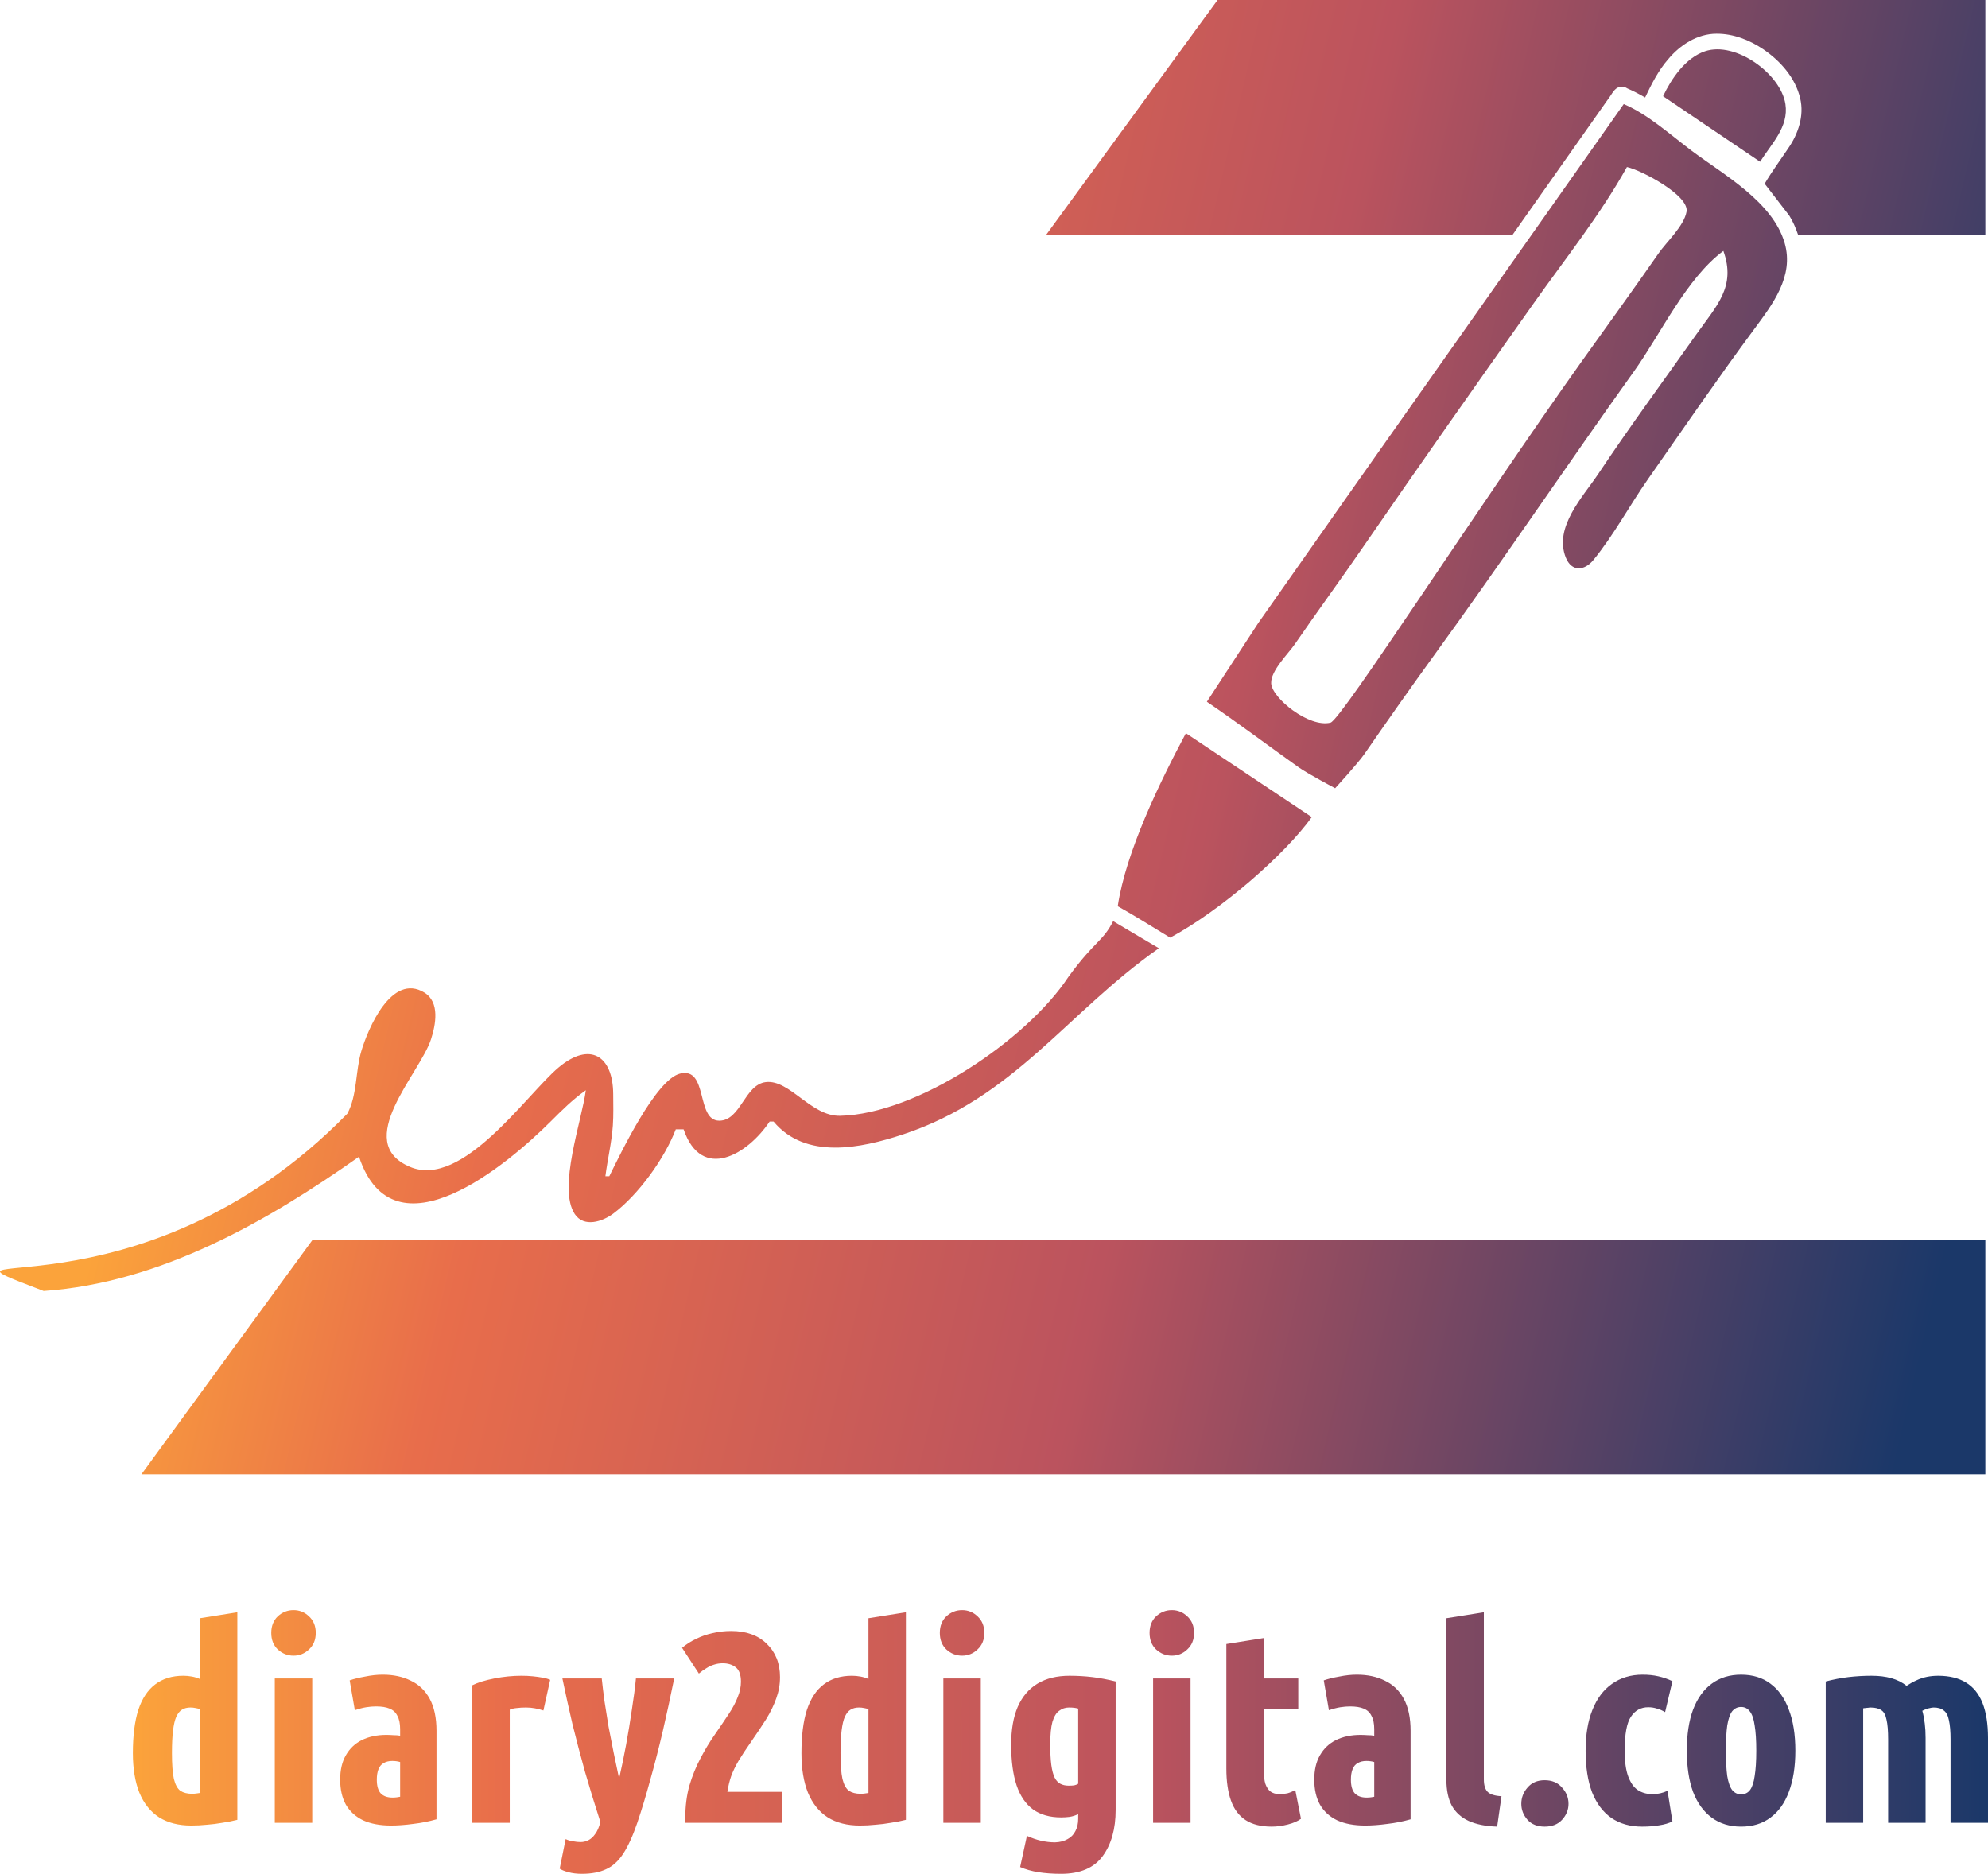 <?xml version="1.0" encoding="UTF-8" standalone="no"?>
<!-- Created with Inkscape (http://www.inkscape.org/) -->

<svg
   version="1.1"
   id="svg1725"
   width="1437.957"
   height="1355.567"
   viewBox="0 0 1437.957 1355.567"
   xmlns:xlink="http://www.w3.org/1999/xlink"
   xmlns="http://www.w3.org/2000/svg"
   xmlns:svg="http://www.w3.org/2000/svg">
  <defs
     id="defs1729">
    <linearGradient
       xlink:href="#linearGradient2"
       id="linearGradient160"
       x1="2449.141"
       y1="896.128"
       x2="2898.883"
       y2="1001.696"
       gradientUnits="userSpaceOnUse"
       gradientTransform="matrix(2.829,0,0,2.829,-6518.794,-1555.179)" />
    <linearGradient
       id="linearGradient2">
      <stop
         style="stop-color:#fba33b;stop-opacity:1;"
         offset="0"
         id="stop5574" />
      <stop
         style="stop-color:#e86d4b;stop-opacity:1;"
         offset="0.201"
         id="stop5575" />
      <stop
         style="stop-color:#bb535e;stop-opacity:1;"
         offset="0.547"
         id="stop5576" />
      <stop
         style="stop-color:#1b3869;stop-opacity:1;"
         offset="1"
         id="stop5577" />
    </linearGradient>
    <linearGradient
       xlink:href="#linearGradient2"
       id="linearGradient5573"
       x1="83.586"
       y1="1314.167"
       x2="1295.996"
       y2="1314.167"
       gradientUnits="userSpaceOnUse"
       gradientTransform="translate(129.15,305.539)" />
    <linearGradient
       xlink:href="#linearGradient2"
       id="linearGradient173"
       x1="1928.537"
       y1="577.497"
       x2="3241.238"
       y2="577.497"
       gradientUnits="userSpaceOnUse"
       gradientTransform="matrix(1.022,0,0,1.022,-1588.408,990.13)" />
  </defs>
  <g
     id="layer8"
     style="display:inline"
     transform="translate(-286.839,-320.266)">
    <path
       style="font-weight:800;font-stretch:condensed;font-size:192px;font-family:'Ubuntu Sans';-inkscape-font-specification:'Ubuntu Sans Ultra-Bold Condensed';white-space:pre;fill:url(#linearGradient173);stroke-width:10.928;stroke-linecap:round"
       d="m 425.146,1640.898 q -13.738,0 -23.159,-5.888 -9.421,-6.084 -14.327,-17.86 -4.71,-11.776 -4.71,-28.654 0,-18.841 3.925,-31.206 4.122,-12.365 12.168,-18.449 8.243,-6.28 20.411,-6.28 3.14,0 6.28,0.589 3.14,0.589 5.692,1.766 v -43.963 l 27.084,-4.318 v 150.141 q -5.495,1.374 -10.991,2.159 -5.495,0.981 -10.991,1.374 -5.495,0.589 -11.383,0.589 z m 0.589,-22.963 q 1.57,0 2.944,-0.196 1.374,-0.196 2.748,-0.393 v -60.449 q -1.374,-0.785 -3.14,-0.981 -1.766,-0.393 -3.729,-0.393 -3.533,0 -6.084,1.57 -2.355,1.374 -4.122,5.103 -1.57,3.533 -2.355,10.009 -0.785,6.28 -0.785,16.29 0,12.168 1.374,18.645 1.57,6.28 4.71,8.636 3.336,2.159 8.439,2.159 z m 59.86,21 V 1534.523 h 27.084 v 104.412 z m 13.542,-120.898 q -6.477,0 -11.383,-4.514 -4.71,-4.514 -4.71,-11.972 0,-7.458 4.71,-11.972 4.907,-4.514 11.383,-4.514 6.477,0 11.187,4.514 4.907,4.514 4.907,11.972 0,7.458 -4.907,11.972 -4.71,4.514 -11.187,4.514 z m 70.458,122.861 q -11.776,0 -20.019,-3.729 -8.243,-3.925 -12.561,-11.383 -4.122,-7.458 -4.122,-18.056 0,-10.598 4.122,-17.664 4.122,-7.262 11.58,-10.991 7.654,-3.729 17.664,-3.729 2.355,0 5.103,0.196 2.748,0 4.907,0.393 v -4.71 q 0,-6.084 -1.963,-9.617 -1.766,-3.729 -5.692,-5.299 -3.729,-1.57 -9.813,-1.57 -3.336,0 -7.065,0.589 -3.729,0.589 -8.243,2.159 l -3.729,-21.589 q 4.514,-1.57 11.187,-2.748 6.673,-1.374 12.757,-1.374 11.58,0 20.215,4.318 8.832,4.122 13.738,13.15 4.907,9.028 4.907,23.159 v 63.982 q -8.243,2.355 -16.879,3.337 -8.636,1.178 -16.094,1.178 z m 1.178,-20.215 q 1.766,0 3.14,-0.196 1.57,-0.196 2.355,-0.393 v -25.122 q -1.178,-0.393 -2.748,-0.589 -1.374,-0.196 -2.944,-0.196 -3.729,0 -6.28,1.57 -2.551,1.374 -3.729,4.514 -1.178,2.944 -1.178,7.458 0,6.673 2.748,9.813 2.944,3.14 8.636,3.14 z m 57.701,18.253 v -99.505 q 5.888,-2.944 15.897,-4.907 10.009,-1.963 19.626,-1.963 4.318,0 8.243,0.393 3.925,0.393 7.065,0.981 3.336,0.589 5.495,1.57 l -4.907,22.178 q -2.944,-0.981 -6.084,-1.57 -3.14,-0.589 -6.477,-0.589 -3.729,0 -6.673,0.393 -2.748,0.196 -5.103,1.178 v 81.842 z m 79.29,36.897 q -5.495,0 -9.813,-1.178 -4.318,-1.177 -6.28,-2.551 l 4.318,-21.393 q 2.355,1.178 5.299,1.57 2.944,0.589 5.495,0.589 2.944,0 5.692,-1.374 2.748,-1.374 4.907,-4.514 2.355,-3.14 3.729,-8.636 -6.084,-18.841 -11.187,-36.505 -4.907,-17.664 -9.028,-34.346 -3.925,-16.879 -7.262,-32.972 h 28.458 q 0.785,7.458 1.963,16.29 1.374,8.832 2.944,18.449 1.766,9.421 3.729,19.038 1.963,9.617 3.925,18.645 2.748,-11.972 5.103,-24.729 2.355,-12.953 4.122,-25.122 1.963,-12.365 2.944,-22.57 h 27.673 q -3.925,19.43 -8.243,38.075 -4.318,18.449 -9.028,35.131 -4.514,16.682 -9.421,31.206 -4.907,14.327 -10.206,22.374 -5.299,8.047 -12.365,11.187 -7.065,3.337 -17.467,3.337 z m 74.776,-36.897 q 0,-0.981 0,-1.963 0,-0.981 0,-1.766 0,-12.561 2.944,-23.159 3.14,-10.598 8.047,-19.823 4.907,-9.421 10.598,-17.467 5.692,-8.243 9.813,-14.524 4.318,-6.477 6.477,-12.168 2.355,-5.692 2.355,-11.187 0,-7.458 -3.729,-10.402 -3.729,-2.944 -9.421,-2.944 -3.336,0 -6.28,0.981 -2.748,0.785 -5.495,2.551 -2.748,1.57 -5.495,3.925 l -12.168,-18.645 q 4.71,-3.925 10.206,-6.477 5.495,-2.748 11.776,-4.122 6.477,-1.57 13.542,-1.57 16.29,0 25.71,9.224 9.617,9.224 9.617,24.14 0,8.047 -2.748,15.505 -2.551,7.262 -7.262,14.916 -4.71,7.458 -10.991,16.486 -5.495,7.851 -9.028,13.738 -3.336,5.692 -5.299,10.991 -1.766,5.103 -2.748,11.383 h 39.449 v 22.374 z m 126.197,1.963 q -13.738,0 -23.159,-5.888 -9.421,-6.084 -14.327,-17.86 -4.71,-11.776 -4.71,-28.654 0,-18.841 3.925,-31.206 4.122,-12.365 12.168,-18.449 8.243,-6.28 20.411,-6.28 3.14,0 6.28,0.589 3.14,0.589 5.692,1.766 v -43.963 l 27.084,-4.318 v 150.141 q -5.495,1.374 -10.991,2.159 -5.495,0.981 -10.991,1.374 -5.495,0.589 -11.383,0.589 z m 0.589,-22.963 q 1.57,0 2.944,-0.196 1.374,-0.196 2.748,-0.393 v -60.449 q -1.374,-0.785 -3.14,-0.981 -1.766,-0.393 -3.729,-0.393 -3.533,0 -6.084,1.57 -2.355,1.374 -4.122,5.103 -1.57,3.533 -2.355,10.009 -0.785,6.28 -0.785,16.29 0,12.168 1.374,18.645 1.57,6.28 4.71,8.636 3.336,2.159 8.439,2.159 z m 59.86,21 V 1534.523 h 27.084 v 104.412 z m 13.542,-120.898 q -6.477,0 -11.383,-4.514 -4.71,-4.514 -4.71,-11.972 0,-7.458 4.71,-11.972 4.907,-4.514 11.383,-4.514 6.477,0 11.187,4.514 4.907,4.514 4.907,11.972 0,7.458 -4.907,11.972 -4.71,4.514 -11.187,4.514 z m 71.636,157.795 q -9.028,0 -16.486,-1.178 -7.262,-1.177 -13.15,-3.729 l 4.907,-22.57 q 5.103,2.355 10.206,3.533 5.103,1.178 10.206,1.178 5.299,-0.196 9.028,-2.355 3.729,-1.963 5.692,-5.888 1.963,-3.729 1.963,-8.832 v -3.337 q -2.748,1.374 -6.084,1.963 -3.14,0.393 -6.28,0.393 -12.168,0 -20.215,-5.692 -8.047,-5.888 -11.972,-17.467 -3.925,-11.776 -3.925,-29.439 0,-16.29 4.71,-27.28 4.907,-11.187 14.327,-16.879 9.421,-5.692 23.159,-5.692 8.636,0 16.682,0.981 8.047,0.981 16.682,3.14 v 92.832 q 0,20.804 -9.421,33.561 -9.421,12.757 -30.028,12.757 z m 5.495,-63.785 q 2.355,0 3.925,-0.196 1.766,-0.393 2.944,-1.178 v -54.365 q -1.374,-0.393 -2.944,-0.589 -1.57,-0.196 -3.729,-0.196 -3.925,0 -7.066,2.355 -3.14,2.159 -4.907,8.047 -1.57,5.692 -1.57,16.486 0,8.832 0.785,14.72 0.785,5.692 2.355,9.028 1.57,3.14 4.122,4.514 2.551,1.374 6.084,1.374 z m 61.038,26.888 V 1534.523 h 27.084 v 104.412 z m 13.542,-120.898 q -6.477,0 -11.383,-4.514 -4.71,-4.514 -4.71,-11.972 0,-7.458 4.71,-11.972 4.907,-4.514 11.383,-4.514 6.477,0 11.187,4.514 4.907,4.514 4.907,11.972 0,7.458 -4.907,11.972 -4.71,4.514 -11.187,4.514 z m 72.225,123.646 q -11.58,0 -18.841,-4.71 -7.262,-4.71 -10.598,-14.131 -3.337,-9.421 -3.337,-23.159 v -90.085 l 27.084,-4.318 v 29.243 h 24.925 v 22.178 h -24.925 v 44.552 q 0,5.888 1.178,9.617 1.374,3.729 3.729,5.495 2.551,1.766 6.084,1.766 3.533,0 6.28,-0.589 2.748,-0.785 5.495,-2.355 l 4.122,20.804 q -3.337,2.551 -9.421,4.122 -6.084,1.57 -11.776,1.57 z m 67.514,-0.785 q -11.776,0 -20.019,-3.729 -8.243,-3.925 -12.561,-11.383 -4.122,-7.458 -4.122,-18.056 0,-10.598 4.122,-17.664 4.122,-7.262 11.579,-10.991 7.654,-3.729 17.664,-3.729 2.355,0 5.103,0.196 2.748,0 4.907,0.393 v -4.71 q 0,-6.084 -1.963,-9.617 -1.766,-3.729 -5.692,-5.299 -3.729,-1.57 -9.813,-1.57 -3.337,0 -7.066,0.589 -3.729,0.589 -8.243,2.159 l -3.729,-21.589 q 4.514,-1.57 11.187,-2.748 6.673,-1.374 12.757,-1.374 11.58,0 20.215,4.318 8.832,4.122 13.738,13.15 4.907,9.028 4.907,23.159 v 63.982 q -8.243,2.355 -16.879,3.337 -8.636,1.178 -16.094,1.178 z m 1.178,-20.215 q 1.766,0 3.14,-0.196 1.57,-0.196 2.355,-0.393 v -25.122 q -1.178,-0.393 -2.748,-0.589 -1.374,-0.196 -2.944,-0.196 -3.729,0 -6.28,1.57 -2.551,1.374 -3.729,4.514 -1.177,2.944 -1.177,7.458 0,6.673 2.748,9.813 2.944,3.14 8.636,3.14 z m 94.402,21 q -12.365,-0.393 -20.608,-4.122 -8.047,-3.729 -12.168,-10.991 -3.925,-7.458 -3.925,-18.645 v -116.973 l 27.084,-4.318 v 120.898 q 0,6.28 2.748,9.028 2.748,2.748 10.009,3.14 z m 34.346,0 q -7.851,0 -12.364,-4.907 -4.514,-5.103 -4.514,-11.579 0,-6.673 4.514,-11.776 4.514,-5.299 12.364,-5.299 8.047,0 12.561,5.299 4.71,5.103 4.71,11.776 0,6.477 -4.71,11.579 -4.514,4.907 -12.561,4.907 z m 70.458,0 q -12.953,0 -22.178,-6.28 -9.028,-6.28 -13.935,-18.449 -4.71,-12.365 -4.71,-30.224 0,-17.271 4.907,-29.439 4.907,-12.365 14.131,-18.841 9.421,-6.673 22.178,-6.673 6.28,0 11.383,1.177 5.299,1.178 10.206,3.533 l -5.299,22.374 q -2.944,-1.766 -5.888,-2.551 -2.944,-0.981 -6.28,-0.981 -8.047,0 -12.561,6.869 -4.514,6.673 -4.514,24.533 0,11.776 2.551,18.645 2.551,6.869 6.869,9.813 4.514,2.944 10.009,2.944 3.925,0 6.477,-0.589 2.551,-0.589 5.103,-1.766 l 3.533,22.178 q -4.122,1.963 -9.421,2.748 -5.299,0.981 -12.561,0.981 z m 71.636,0 q -12.364,0 -21.196,-6.477 -8.832,-6.477 -13.542,-18.645 -4.514,-12.365 -4.514,-29.832 0,-17.467 4.514,-29.636 4.71,-12.365 13.542,-18.841 8.832,-6.477 21.196,-6.477 12.561,0 21.196,6.477 8.832,6.477 13.346,18.841 4.71,12.168 4.71,29.636 0,17.467 -4.71,29.832 -4.514,12.168 -13.346,18.645 -8.636,6.477 -21.196,6.477 z m 0,-23.355 q 4.122,0 6.477,-3.14 2.355,-3.14 3.337,-10.009 1.178,-7.065 1.178,-18.449 0,-11.383 -1.178,-18.253 -0.981,-7.065 -3.533,-10.206 -2.355,-3.14 -6.28,-3.14 -3.925,0 -6.477,3.14 -2.355,3.14 -3.533,10.206 -0.981,6.869 -0.981,18.253 0,11.383 0.981,18.449 1.178,6.869 3.533,10.009 2.551,3.14 6.477,3.14 z m 61.234,20.608 v -102.253 q 8.243,-2.159 16.29,-3.14 8.243,-0.981 16.879,-0.981 8.047,0 14.327,1.766 6.28,1.766 10.991,5.495 3.533,-2.355 7.066,-3.925 3.729,-1.766 7.654,-2.551 3.925,-0.785 8.047,-0.785 12.168,0 20.215,4.907 8.047,4.907 11.972,14.916 3.925,10.009 3.925,25.122 v 61.43 h -27.084 v -60.253 q 0,-8.832 -1.178,-13.935 -0.981,-5.103 -3.729,-7.066 -2.551,-2.159 -7.262,-2.159 -1.374,0 -2.748,0.393 -1.374,0.196 -2.748,0.785 -1.178,0.393 -2.748,1.177 1.178,4.318 1.766,9.224 0.589,4.71 0.589,10.402 v 61.43 h -27.084 v -60.253 q 0,-9.421 -1.178,-14.327 -0.981,-5.103 -3.729,-6.869 -2.748,-1.963 -7.851,-1.963 -0.785,0 -1.766,0.196 -0.785,0 -1.766,0.196 -0.785,0 -1.766,0.196 v 82.823 z"
       id="text172"
       aria-label="diary2digital.com" />
    <path
       id="path155"
       style="display:inline;fill:url(#linearGradient160);stroke-width:10.691;stroke-linecap:round;stroke-dasharray:none"
       d="M 389.095,1386.861 H 1722.877 V 1217.137 H 512.967 Z M 1167.53,320.266 1043.663,489.989 h 337.325 c 23.168,-32.863 46.3,-65.751 69.453,-98.624 2.449,-3.024 4.051,-7.642 8.414,-8.249 1.793,-0.34 3.67,0.166 5.166,1.182 4.415,1.875 8.628,4.122 12.757,6.519 4.668,-9.777 9.567,-19.561 16.735,-27.762 8.607,-10.277 21.07,-18.359 34.84,-18.392 12.168,-0.1 23.916,4.527 33.901,11.243 12.394,8.464 23.226,20.604 26.696,35.536 3.017,12.586 -1.476,25.717 -8.63,36.083 -5.713,8.535 -11.846,16.794 -17.061,25.657 l 17.796,23.066 c 2.679,4.269 4.68,8.943 6.315,13.74 H 1722.877 V 320.266 Z m 322.24,69.61 70.167,47.41 c 8.016,-12.873 20.868,-25.127 18.312,-41.721 -3.387,-21.983 -36.089,-45.627 -58.136,-38.205 -14.113,4.75 -24.24,19.673 -30.342,32.516 m -28.447,5.69 -201.815,286.356 -62.589,89.131 -37.124,56.892 c 22.482,15.285 44.224,31.651 66.374,47.41 6.433,4.57 26.375,15.134 26.375,15.134 0,0 16.522,-18.036 21.083,-24.616 16.724,-24.16 33.614,-48.301 50.869,-72.063 49.032,-67.55 95.582,-136.92 144.149,-204.811 19.269,-26.938 38.045,-67.529 64.74,-87.234 9.268,25.952 -4.686,39.367 -19.768,60.685 -23.635,33.405 -47.92,66.469 -70.626,100.509 -11.117,16.669 -32.395,38.612 -23.59,60.648 4.189,10.487 13.451,9.688 19.909,1.818 14.741,-17.959 26.261,-39.596 39.613,-58.673 25.296,-36.145 50.283,-72.626 76.515,-108.095 13.434,-18.166 29.228,-38.45 22.253,-62.581 -8.617,-29.813 -43.984,-49.34 -67.063,-66.615 -15.308,-11.456 -31.681,-26.443 -49.306,-33.894 z m 2.285,45.532 c 9.738,1.938 45.246,20.398 43.139,32.313 -1.839,10.4 -14.433,21.761 -20.334,30.268 -18.128,26.129 -36.864,51.849 -55.311,77.752 -74.589,104.733 -174.087,259.658 -181.847,261.603 -15.593,3.909 -42.568,-17.897 -42.976,-28.517 -0.349,-9.065 12.268,-21.202 17.134,-28.275 16.199,-23.553 33.105,-46.614 49.306,-70.167 40.666,-59.111 81.97,-117.803 123.421,-176.365 22.825,-32.244 48.226,-64.053 67.466,-98.613 z m -318.983,409.603 c -18.79,35.273 -43.376,85.566 -49.306,125.162 9.797,5.462 22.279,13.126 37.928,22.719 37.45,-20.215 83.113,-60.362 102.406,-87.197 l -91.027,-60.685 m 345.145,-460.825 70.167,47.41 c 8.016,-12.873 20.868,-25.127 18.312,-41.721 -3.387,-21.983 -36.089,-45.627 -58.136,-38.205 -14.113,4.75 -24.24,19.673 -30.342,32.516 m -28.447,5.69 -201.815,286.356 -62.589,89.131 -37.124,56.892 c 22.482,15.285 44.224,31.651 66.374,47.41 6.433,4.57 26.375,15.134 26.375,15.134 0,0 16.522,-18.036 21.083,-24.616 16.724,-24.16 33.614,-48.301 50.869,-72.063 49.032,-67.55 95.582,-136.92 144.149,-204.811 19.269,-26.938 38.045,-67.529 64.74,-87.234 9.268,25.952 -4.686,39.367 -19.768,60.685 -23.635,33.405 -47.92,66.469 -70.626,100.509 -11.117,16.669 -32.395,38.612 -23.59,60.648 4.189,10.487 13.451,9.688 19.909,1.818 14.741,-17.959 26.261,-39.596 39.613,-58.673 25.296,-36.145 50.283,-72.626 76.515,-108.095 13.434,-18.166 29.228,-38.45 22.253,-62.581 -8.617,-29.813 -43.984,-49.34 -67.063,-66.615 -15.308,-11.456 -31.681,-26.443 -49.306,-33.894 z m 2.285,45.532 c 9.738,1.938 45.246,20.398 43.139,32.313 -1.839,10.4 -14.433,21.761 -20.334,30.268 -18.128,26.129 -36.864,51.849 -55.311,77.752 -74.589,104.733 -174.087,259.658 -181.847,261.603 -15.593,3.909 -42.568,-17.897 -42.976,-28.517 -0.349,-9.065 12.268,-21.202 17.134,-28.275 16.199,-23.553 33.105,-46.614 49.306,-70.167 40.666,-59.111 81.97,-117.803 123.421,-176.365 22.825,-32.244 48.226,-64.053 67.466,-98.613 z m -318.983,409.603 c -18.79,35.273 -43.376,85.566 -49.306,125.162 9.797,5.462 22.279,13.126 37.928,22.719 37.45,-20.215 83.113,-60.362 102.406,-87.197 l -91.027,-60.685 m 345.145,-460.825 70.167,47.41 c 8.016,-12.873 20.868,-25.127 18.312,-41.721 -3.387,-21.983 -36.089,-45.627 -58.136,-38.205 -14.113,4.75 -24.24,19.673 -30.342,32.516 m -28.447,5.69 -201.815,286.356 -62.589,89.131 -37.124,56.892 c 22.482,15.285 44.224,31.651 66.374,47.41 6.433,4.57 26.375,15.134 26.375,15.134 0,0 16.522,-18.036 21.083,-24.616 16.724,-24.16 33.614,-48.301 50.869,-72.063 49.032,-67.55 95.582,-136.92 144.149,-204.811 19.269,-26.938 38.045,-67.529 64.74,-87.234 9.268,25.952 -4.686,39.367 -19.768,60.685 -23.635,33.405 -47.92,66.469 -70.626,100.509 -11.117,16.669 -32.395,38.612 -23.59,60.648 4.189,10.487 13.451,9.688 19.909,1.818 14.741,-17.959 26.261,-39.596 39.613,-58.673 25.296,-36.145 50.283,-72.626 76.515,-108.095 13.434,-18.166 29.228,-38.45 22.253,-62.581 -8.617,-29.813 -43.984,-49.34 -67.063,-66.615 -15.308,-11.456 -31.681,-26.443 -49.306,-33.894 z m 2.285,45.532 c 9.738,1.938 45.246,20.398 43.139,32.313 -1.839,10.4 -14.433,21.761 -20.334,30.268 -18.128,26.129 -36.864,51.849 -55.311,77.752 -74.589,104.733 -174.087,259.658 -181.847,261.603 -15.593,3.909 -42.568,-17.897 -42.976,-28.517 -0.349,-9.065 12.268,-21.202 17.134,-28.275 16.199,-23.553 33.105,-46.614 49.306,-70.167 40.666,-59.111 81.97,-117.803 123.421,-176.365 22.825,-32.244 48.226,-64.053 67.466,-98.613 z m -318.983,409.603 c -18.79,35.273 -43.376,85.566 -49.306,125.162 9.797,5.462 22.279,13.126 37.928,22.719 37.45,-20.215 83.113,-60.362 102.406,-87.197 l -91.027,-60.685 m -52.62,135.954 c -7.69,15.055 -12.861,13.673 -32.341,40.282 -29.781,45.316 -109.183,99.317 -165.229,100.533 -21.023,0.453 -36.471,-26.477 -53.703,-24.384 -15.363,1.867 -18.143,27.919 -33.651,27.919 -17.077,0 -7.765,-39.15 -28.383,-34.058 -17.617,4.356 -43.257,58.385 -51.157,74.254 h -2.829 c 1.559,-12.248 4.554,-24.44 5.403,-36.773 0.518,-7.496 0.291,-15.105 0.252,-22.63 -0.144,-27.721 -16.735,-38.442 -39.599,-19.207 -23.227,19.575 -69.561,87.945 -107.449,71.793 -42.026,-17.906 7.137,-67.324 15.238,-92.188 3.411,-10.466 6.611,-26.873 -4.755,-33.86 -23.753,-14.568 -40.852,26.307 -45.627,42.346 -4.302,14.427 -2.888,31.936 -10.124,45.26 -152.135,155.671 -323.023,88.574 -219.655,128.252 84.91,-5.856 162.594,-51 228.107,-97.136 25.128,75.697 108.34,4.752 138.607,-25.459 8.152,-8.147 16.045,-16.011 25.459,-22.63 -2.707,21.413 -20.562,70.803 -7.98,89.614 6.608,9.901 20.002,5.431 27.738,-0.311 18.206,-13.55 37.201,-39.942 45.302,-61.016 h 5.657 c 13.086,38.131 46.484,18.076 62.232,-5.657 h 2.829 c 23.204,27.806 63.165,19.349 93.348,9.42 80.842,-26.647 118.719,-88.019 185.356,-134.778 m -33.045,-19.586 c -7.69,15.055 -12.861,13.673 -32.341,40.282 -29.781,45.316 -109.183,99.317 -165.229,100.533 -21.023,0.453 -36.471,-26.477 -53.703,-24.384 -15.363,1.867 -18.143,27.919 -33.651,27.919 -17.077,0 -7.765,-39.15 -28.383,-34.058 -17.617,4.356 -43.257,58.385 -51.157,74.254 h -2.829 c 1.559,-12.248 4.554,-24.44 5.403,-36.773 0.518,-7.496 0.291,-15.105 0.252,-22.63 -0.144,-27.721 -16.735,-38.442 -39.599,-19.207 -23.227,19.575 -69.561,87.945 -107.449,71.793 -42.026,-17.906 7.137,-67.324 15.238,-92.188 3.411,-10.466 6.611,-26.873 -4.755,-33.86 -23.753,-14.568 -40.852,26.307 -45.627,42.346 -4.302,14.427 -2.888,31.936 -10.124,45.26 -152.135,155.671 -323.023,88.574 -219.655,128.252 84.91,-5.856 162.594,-51 228.107,-97.136 25.128,75.697 108.34,4.752 138.607,-25.459 8.152,-8.147 16.045,-16.011 25.459,-22.63 -2.707,21.413 -20.562,70.803 -7.98,89.614 6.608,9.901 20.002,5.431 27.738,-0.311 18.206,-13.55 37.201,-39.942 45.302,-61.016 h 5.657 c 13.086,38.131 46.484,18.076 62.232,-5.657 h 2.829 c 23.204,27.806 63.165,19.349 93.348,9.42 80.842,-26.647 118.719,-88.019 185.356,-134.778 m -33.045,-19.586 c -7.69,15.055 -12.861,13.673 -32.341,40.282 -29.781,45.316 -109.183,99.317 -165.229,100.533 -21.023,0.453 -36.471,-26.477 -53.703,-24.384 -15.363,1.867 -18.143,27.919 -33.651,27.919 -17.077,0 -7.765,-39.15 -28.383,-34.058 -17.617,4.356 -43.257,58.385 -51.157,74.254 h -2.829 c 1.559,-12.248 4.554,-24.44 5.403,-36.773 0.518,-7.496 0.291,-15.105 0.252,-22.63 -0.144,-27.721 -16.735,-38.442 -39.599,-19.207 -23.227,19.575 -69.561,87.945 -107.449,71.793 -42.026,-17.906 7.137,-67.324 15.238,-92.188 3.411,-10.466 6.611,-26.873 -4.755,-33.86 -23.753,-14.568 -40.852,26.307 -45.627,42.346 -4.302,14.427 -2.888,31.936 -10.124,45.26 -152.135,155.671 -323.023,88.574 -219.655,128.252 84.91,-5.856 162.594,-51 228.107,-97.136 25.128,75.697 108.34,4.752 138.607,-25.459 8.152,-8.147 16.045,-16.011 25.459,-22.63 -2.707,21.413 -20.562,70.803 -7.98,89.614 6.608,9.901 20.002,5.431 27.738,-0.311 18.206,-13.55 37.201,-39.942 45.302,-61.016 h 5.657 c 13.086,38.131 46.484,18.076 62.232,-5.657 h 2.829 c 23.204,27.806 63.165,19.349 93.348,9.42 80.842,-26.647 118.719,-88.019 185.356,-134.778 m -33.045,-19.586 c -7.69,15.055 -12.861,13.673 -32.341,40.282 -29.781,45.316 -109.183,99.317 -165.229,100.533 -21.023,0.453 -36.471,-26.477 -53.703,-24.384 -15.363,1.867 -18.143,27.919 -33.651,27.919 -17.077,0 -7.765,-39.15 -28.383,-34.058 -17.617,4.356 -43.257,58.385 -51.157,74.254 h -2.829 c 1.559,-12.248 4.554,-24.44 5.403,-36.773 0.518,-7.496 0.291,-15.105 0.252,-22.63 -0.144,-27.721 -16.735,-38.442 -39.599,-19.207 -23.227,19.575 -69.561,87.945 -107.449,71.793 -42.026,-17.906 7.137,-67.324 15.238,-92.188 3.411,-10.466 6.611,-26.873 -4.755,-33.86 -23.753,-14.568 -40.852,26.307 -45.627,42.346 -4.302,14.427 -2.888,31.936 -10.124,45.26 -152.135,155.671 -323.023,88.574 -219.655,128.252 84.91,-5.856 162.594,-51 228.107,-97.136 25.128,75.697 108.34,4.752 138.607,-25.459 8.152,-8.147 16.045,-16.011 25.459,-22.63 -2.707,21.413 -20.562,70.803 -7.98,89.614 6.608,9.901 20.002,5.431 27.738,-0.311 18.206,-13.55 37.201,-39.942 45.302,-61.016 h 5.657 c 13.086,38.131 46.484,18.076 62.232,-5.657 h 2.829 c 23.204,27.806 63.165,19.349 93.348,9.42 80.842,-26.647 118.719,-88.019 185.356,-134.778 m 364.719,-616.365 70.167,47.41 c 8.016,-12.873 20.868,-25.127 18.312,-41.721 -3.387,-21.983 -36.089,-45.627 -58.136,-38.205 -14.113,4.75 -24.24,19.673 -30.342,32.516 m -28.447,5.69 -201.815,286.356 -62.589,89.131 -37.124,56.892 c 22.482,15.285 44.224,31.651 66.374,47.41 6.433,4.57 26.375,15.134 26.375,15.134 0,0 16.522,-18.036 21.083,-24.616 16.724,-24.16 33.614,-48.301 50.869,-72.063 49.032,-67.55 95.582,-136.92 144.149,-204.811 19.269,-26.938 38.045,-67.529 64.74,-87.234 9.268,25.952 -4.686,39.367 -19.768,60.685 -23.635,33.405 -47.92,66.469 -70.626,100.509 -11.117,16.669 -32.395,38.612 -23.59,60.648 4.189,10.487 13.451,9.688 19.909,1.818 14.741,-17.959 26.261,-39.596 39.613,-58.673 25.296,-36.145 50.283,-72.626 76.515,-108.095 13.434,-18.166 29.228,-38.45 22.253,-62.581 -8.617,-29.813 -43.984,-49.34 -67.063,-66.615 -15.308,-11.456 -31.681,-26.443 -49.306,-33.894 z m 2.285,45.532 c 9.738,1.938 45.246,20.398 43.139,32.313 -1.839,10.4 -14.433,21.761 -20.334,30.268 -18.128,26.129 -36.864,51.849 -55.311,77.752 -74.589,104.733 -174.087,259.658 -181.847,261.603 -15.593,3.909 -42.568,-17.897 -42.976,-28.517 -0.349,-9.065 12.268,-21.202 17.134,-28.275 16.199,-23.553 33.105,-46.614 49.306,-70.167 40.666,-59.111 81.97,-117.803 123.421,-176.365 22.825,-32.244 48.226,-64.053 67.466,-98.613 z m -318.983,409.603 c -18.79,35.273 -43.376,85.566 -49.306,125.162 9.797,5.462 22.279,13.126 37.928,22.719 37.45,-20.215 83.113,-60.362 102.406,-87.197 l -91.027,-60.685" />
  </g>
  <g
     id="layer10"
     style="display:none"
     transform="translate(-286.839,-320.266)">
    <path
       style="display:inline;fill:#000000;fill-opacity:1;stroke-width:1.693"
       d="m 513.797,1717.902 c -1.173,-0.276 -3.333,-0.756 -4.799,-1.066 -1.54,-0.325 -9.293,-6.992 -18.35,-15.777 l -15.684,-15.213 -13.11,0.224 -13.11,0.224 -10.11,-9.963 c -5.561,-5.48 -10.7,-9.963 -11.421,-9.963 h -1.311 l -0.31,8.604 -0.31,8.604 -4.266,1.413 c -2.346,0.777 -10.763,1.661 -18.704,1.965 l -14.439,0.552 -6.279,-1.785 -6.279,-1.785 -13.491,-12.956 c -7.42,-7.126 -14.04,-12.956 -14.711,-12.956 h -1.22 l -0.298,13.821 -0.298,13.821 -11.675,0.298 -11.675,0.298 -11.55,-11.251 -11.55,-11.251 -1.02,1.565 c -0.561,0.861 -1.027,5.415 -1.036,10.121 l -0.017,8.556 -3.999,1.174 c -2.2,0.646 -10.958,1.421 -19.463,1.723 l -15.463,0.549 -6.399,-2.316 -6.399,-2.316 -22.187,-21.931 -22.187,-21.931 -2.68,-5.173 c -13.685,-26.415 -3.635,-69.446 17.641,-75.535 l 5.781,-1.655 6.75,0.676 c 8.164,0.818 7.046,3.438 7.752,-18.157 l 0.597,-18.254 6.399,-1.239 c 3.519,-0.681 8.699,-1.549 11.511,-1.929 l 5.112,-0.691 10.945,10.535 c 12.146,11.69 12.817,12.085 11.833,6.952 -1.918,-9.997 7.053,-18.655 17.394,-16.788 l 3.992,0.721 19.729,19.166 19.729,19.166 8.678,-0.062 c 17.251,-0.122 20.952,1.841 41.431,21.985 19.287,18.972 17.61,18.913 17.61,0.621 v -15.101 l 2.4,-1.536 c 6.664,-4.265 29.349,-6.984 40.758,-4.885 l 6.365,1.171 4.339,4.166 c 5.39,5.174 5.858,5.174 5.858,0 v -4.172 h 12.394 12.394 l 8.855,8.454 c 9.98,9.527 10.612,9.593 11.618,1.208 0.397,-3.306 0.965,-6.833 1.263,-7.837 l 0.542,-1.825 h 11.94 11.94 l 14.367,14.082 c 16.246,15.923 15.809,15.718 20.211,9.461 4.197,-5.966 5.003,-4.297 -8.793,-18.192 -20.713,-20.861 -22.221,-24.84 -11.418,-30.125 12.434,-6.083 27.033,-7.026 37.911,-2.449 l 5.384,2.265 16.465,16.13 c 18.74,18.358 16.641,17.198 22.796,12.603 2.598,-1.94 7.201,-4.108 10.229,-4.819 l 5.505,-1.292 6.31,0.698 c 7.64,0.846 6.605,3.419 7.312,-18.181 l 0.597,-18.254 6.399,-1.239 c 3.519,-0.681 8.699,-1.549 11.511,-1.929 l 5.112,-0.691 10.945,10.535 c 12.146,11.69 12.817,12.085 11.833,6.952 -1.917,-9.997 7.051,-18.653 17.394,-16.789 l 3.992,0.719 21.48,20.894 21.48,20.894 6.848,-1.68 c 7.959,-1.952 15.501,-2.115 27.164,-0.587 12.879,1.688 13.955,2.27 25.94,14.033 13.605,13.353 12.663,13.409 13.028,-0.784 l 0.302,-11.735 6.932,-0.286 c 3.813,-0.157 7.561,-0.505 8.329,-0.774 l 1.397,-0.488 -9.06,-9.812 -9.06,-9.812 -0.708,-3.688 c -1.938,-10.106 6.992,-18.784 17.374,-16.883 l 3.992,0.731 12.85,12.422 c 13.83,13.37 14.345,13.725 14.345,9.876 0,-3.659 9.28,-6.61 21.34,-6.787 l 3.744,-0.055 18.385,18.004 c 10.112,9.902 18.385,18.763 18.385,19.691 0,1.815 2.505,4.36 3.416,3.469 0.304,-0.298 0.161,-2.523 -0.318,-4.946 -0.479,-2.422 -0.892,-5.707 -0.918,-7.299 l -0.046,-2.894 2.699,-1.004 c 9.475,-3.523 28.013,-2.784 36.433,1.454 l 5.126,2.58 15.983,15.722 c 8.791,8.647 16.349,15.722 16.796,15.722 0.447,0 0.821,-16.076 0.83,-35.726 0.019,-41.606 -1.232,-37.615 12.488,-39.858 l 10.905,-1.783 2.959,2.104 c 1.627,1.157 10.157,9.182 18.955,17.833 l 15.997,15.729 0.533,34.562 0.533,34.562 4.957,1.413 4.957,1.413 18.228,17.308 c 10.025,9.519 19.747,19.184 21.604,21.477 l 3.376,4.169 0.486,4.949 0.486,4.949 -1.77,3.348 c -0.974,1.841 -3.307,4.264 -5.184,5.384 l -3.414,2.036 h -5.362 c -6.396,0 -8.09,-0.993 -18.401,-10.836 l -7.766,-7.414 -0.93,1.464 c -0.511,0.805 -1.244,4.091 -1.629,7.302 -0.384,3.211 -0.963,6.72 -1.285,7.8 l -0.586,1.962 -6.382,-0.652 c -3.51,-0.359 -8.597,-1.611 -11.304,-2.782 l -4.923,-2.13 -15.02,-14.566 c -8.261,-8.011 -15.586,-14.565 -16.278,-14.565 h -1.258 l -0.296,14.861 -0.296,14.861 -4.266,1.415 c -2.346,0.778 -10.763,1.663 -18.704,1.967 l -14.439,0.552 -6.357,-1.807 -6.357,-1.807 -21.401,-20.773 c -11.771,-11.425 -21.728,-20.453 -22.129,-20.061 -1.523,1.489 -0.435,2.962 9.794,13.258 l 10.521,10.591 1.362,7.456 c 1.74,9.522 1.345,10.338 -6.001,12.427 l -6.092,1.732 -8.089,-0.473 -8.089,-0.473 -4.266,-2.185 c -2.346,-1.202 -10.978,-8.79 -19.182,-16.862 -8.204,-8.072 -15.51,-14.677 -16.235,-14.677 h -1.32 l -0.294,15.907 -0.294,15.907 -11.675,0.298 -11.675,0.298 -11.55,-11.251 -11.55,-11.251 -1.02,1.565 c -0.561,0.861 -1.033,6.259 -1.049,11.995 -0.057,20.434 -6.166,32.267 -19.733,38.219 l -5.332,2.339 -11.198,-0.02 c -6.159,-0.017 -14.077,-0.62 -17.596,-1.354 l -6.399,-1.335 -14.976,-14.492 -14.976,-14.492 h -10.068 -10.068 l -11.512,-11.213 -11.512,-11.213 -1.02,1.565 c -0.561,0.861 -1.027,5.415 -1.036,10.121 l -0.017,8.556 -3.999,1.174 c -2.2,0.646 -10.958,1.421 -19.463,1.723 l -15.463,0.549 -6.354,-2.352 -6.354,-2.352 -16.639,-16.273 c -9.151,-8.95 -19.705,-19.497 -23.451,-23.438 l -6.812,-7.166 -1.655,1.016 c -0.91,0.558 -2.113,2.272 -2.672,3.807 l -1.017,2.792 11.993,11.763 11.993,11.763 -0.311,9.328 -0.311,9.328 -30.803,0.277 -30.803,0.277 -11.38,-10.969 c -13.803,-13.304 -11.77,-13.643 -17.118,2.852 -10.475,32.31 -24.087,44.547 -44.268,39.797 z m -25.191,-59.207 c 1.395,-1.229 3.203,-3.763 4.016,-5.631 l 1.479,-3.396 -5.323,-17.263 c -6.373,-20.667 -5.785,-19.61 -10.49,-18.863 -5.438,0.863 -5.515,1.202 -5.533,24.276 l -0.017,20.995 1.333,1.059 c 3.576,2.84 10.622,2.269 14.534,-1.177 z m 302.53,2.358 c 0.825,-1.306 -9.935,-12.415 -12.025,-12.415 h -1.369 l 0.017,4.955 c 0.009,2.725 0.369,5.494 0.8,6.154 1.399,2.141 11.395,3.18 12.579,1.307 z m -442.105,-66.634 1.6,-0.99 -5.829,-5.774 c -5.439,-5.388 -8.233,-6.797 -10.019,-5.051 -0.682,0.667 10.804,12.857 12.082,12.821 0.312,-0.017 1.286,-0.462 2.166,-1.006 z m -49.157,-38.212 c -1.55,-1.826 -2.539,-1.113 -1.639,1.182 0.362,0.922 1.164,1.37 1.783,0.995 l 1.126,-0.681 z m 431.909,0 c -1.55,-1.826 -2.539,-1.113 -1.639,1.182 0.362,0.922 1.164,1.37 1.783,0.995 l 1.126,-0.681 z m 459.612,130.628 c -7.184,-2.511 -11.033,-5.686 -31.995,-26.394 -25.858,-25.545 -28.158,-29.57 -29.402,-51.459 l -0.624,-10.971 1.83,-8.848 c 5.284,-25.551 22.891,-37.053 47.779,-31.213 l 5.364,1.259 7.71,7.163 c 9.095,8.451 8.084,8.191 11.607,2.983 5.884,-8.697 14.78,-12.79 27.562,-12.683 l 7.179,0.06 5.059,2.189 5.059,2.189 17.13,16.644 c 9.422,9.154 17.472,16.644 17.89,16.644 0.418,0 0.759,-7.218 0.759,-16.04 v -16.04 l 1.377,-1.118 c 2.273,-1.845 10.992,-3.339 23.008,-3.942 l 11.342,-0.569 5.332,1.526 c 2.933,0.839 6.835,2.13 8.671,2.868 l 3.339,1.343 5.726,-2.515 5.726,-2.515 9.065,0.03 9.065,0.03 5.085,2.252 5.085,2.252 20.818,20.084 20.818,20.084 3.162,6.304 3.162,6.304 1.029,7.823 c 1.125,8.553 1.492,59.317 0.448,61.978 l -0.647,1.65 h -11.72 -11.72 l -7.18,-6.78 c -8.749,-8.262 -8.436,-8.252 -8.825,-0.261 l -0.318,6.519 -11.941,0.294 -11.941,0.294 -7.51,-6.929 -7.51,-6.929 -0.514,1.419 c -0.282,0.781 -0.648,3.766 -0.812,6.635 l -0.298,5.216 -11.731,0.288 -11.731,0.288 -10.645,-10.459 c -11.824,-11.617 -12.66,-12.015 -14.405,-6.844 -1.628,4.826 -9.914,13.69 -15.356,16.429 l -4.386,2.207 -8.133,0.475 -8.133,0.475 -5.73,-1.836 -5.73,-1.836 -22.723,-22.02 -22.723,-22.021 -2.998,-6.258 c -1.649,-3.442 -3.58,-7.657 -4.293,-9.365 l -1.295,-3.107 -1.016,1.776 c -0.559,0.977 -1.312,4.878 -1.674,8.67 l -0.658,6.894 14.03,13.751 14.03,13.751 1.279,8.584 1.279,8.584 -1.153,1.127 c -3.113,3.045 -23.182,4.111 -30.333,1.611 z"
       id="path5570" />
    <path
       style="display:inline;fill:url(#linearGradient5573);stroke-width:1.693"
       d="m 507.334,1716.284 c -1.76,-0.78 -9.846,-7.973 -17.97,-15.985 l -14.771,-14.567 -11.941,0.515 -11.941,0.515 -3.149,-1.625 c -1.732,-0.894 -7.217,-5.649 -12.19,-10.567 -11.004,-10.883 -10.532,-10.868 -10.911,-0.347 l -0.31,8.595 -2.723,1.273 c -8.194,3.831 -34.747,4.404 -43.134,0.93 l -4.266,-1.767 -13.422,-12.986 c -7.382,-7.142 -13.981,-12.985 -14.664,-12.985 h -1.241 v 13.97 13.97 l -1.687,0.633 c -0.928,0.348 -5.751,0.633 -10.717,0.633 h -9.03 L 320.387,1685 c -1.584,-0.82 -7.405,-5.959 -12.935,-11.42 -11.784,-11.637 -11.807,-11.636 -11.807,0.418 v 9.29 l -1.941,1.016 c -3.377,1.768 -20.436,3.487 -29.953,3.019 l -9.164,-0.451 -5.298,-2.319 -5.298,-2.318 -16.252,-15.777 c -17.602,-17.088 -18.124,-17.935 -9.742,-15.808 7.142,1.812 15.843,1.788 28.548,-0.077 l 10.089,-1.482 1.375,-1.84 1.375,-1.84 v -62.386 c 0,-34.312 0.311,-62.386 0.691,-62.386 0.38,0 6.844,5.867 14.364,13.039 l 13.672,13.039 h 4.875 c 9.683,0 16.521,-6.003 16.521,-14.503 v -4.272 h 1.384 c 1.966,0 29.887,27.817 29.128,29.019 -0.345,0.547 -2.267,1.294 -4.269,1.662 -4.708,0.864 -4.967,1.764 -3.172,11.047 1.793,9.274 2.104,9.654 6.826,8.33 13.911,-3.902 23.426,0.994 23.426,12.055 v 4.645 h -5.425 -5.425 l -6.664,-6.259 -6.664,-6.258 h -2.842 c -4.073,0 -3.538,1.837 2.223,7.63 l 5.066,5.094 -1.984,1.201 c -1.091,0.66 -3.798,2.457 -6.016,3.993 l -4.032,2.793 -3.035,6.068 -3.035,6.068 v 7.93 7.93 l 3.199,6.118 3.199,6.117 4.252,2.889 c 2.339,1.589 7.372,3.662 11.184,4.607 l 6.932,1.719 9.598,-0.611 c 10.646,-0.677 20.62,-2.472 22.662,-4.079 l 1.333,-1.049 -0.012,-30.904 -0.012,-30.904 -1.49,-5.476 -1.49,-5.476 h 1.256 c 0.691,0 6.286,4.936 12.434,10.969 l 11.179,10.969 0.533,26.843 0.533,26.843 h 11.731 11.731 l 0.533,-35.465 0.533,-35.465 10.664,-0.02 10.664,-0.02 1.974,-8.064 c 2.256,-9.214 3.012,-9.58 8.478,-4.105 l 3.953,3.959 5.267,20.75 c 5.661,22.3 5.669,22.443 1.274,22.443 -1.608,0 -3.499,0.563 -4.203,1.252 l -1.28,1.252 v 20.454 20.454 l -2.205,8.529 c -1.213,4.691 -2.053,9.826 -1.866,11.412 l 0.339,2.883 3.733,1.245 c 5.284,1.762 14.646,1.643 21.237,-0.272 l 5.627,-1.635 4.572,-4.122 c 9.966,-8.986 22.046,-43.954 34.199,-99.004 1.583,-7.171 3.289,-13.474 3.791,-14.006 0.913,-0.969 25.699,22.068 27.796,25.833 l 1.068,1.918 -3.636,5.384 c -12.398,18.355 -21.515,45.055 -18.238,53.407 l 0.61,1.554 30.54,-0.277 30.54,-0.277 v -9.388 -9.388 l -16.53,-0.522 -16.53,-0.522 0.155,-3.366 c 0.222,-4.833 5.713,-15.692 13.513,-26.723 9.954,-14.077 14.129,-21.266 16.755,-28.845 l 2.349,-6.78 -0.586,-9.128 -0.586,-9.127 1.797,0.954 c 0.988,0.524 6.238,5.392 11.666,10.817 l 9.869,9.863 -2.711,5.791 c -1.491,3.185 -3.455,9.231 -4.364,13.435 l -1.653,7.644 0.473,13.56 0.474,13.56 2.156,6.464 2.156,6.464 -2.537,3.651 c -3.401,4.895 -4.068,3.704 9.728,17.366 l 12.264,12.145 v 8.919 8.919 l -1.687,0.633 c -0.928,0.348 -14.677,0.633 -30.553,0.633 h -28.866 l -11.483,-11.068 c -13.816,-13.316 -13.022,-13.459 -18.608,3.343 -11.254,33.851 -28.149,46.776 -49.04,37.518 z m -200.213,-111.96 0.278,-45.137 -3.187,-0.623 c -1.753,-0.343 -3.736,-1.271 -4.408,-2.062 -1.605,-1.892 -3.777,-1.831 -4.545,0.126 l -0.614,1.565 h -4.619 c -2.541,0 -5.195,0.563 -5.899,1.252 l -1.28,1.252 v 43.949 c 0,50.714 -1.478,45.483 12.742,45.112 l 11.253,-0.294 z m 501.665,111.988 -5.683,-1.396 -14.665,-14.213 -14.664,-14.212 h -9.299 -9.299 L 752.296,1685 c -1.584,-0.82 -7.405,-5.959 -12.935,-11.42 -11.784,-11.637 -11.807,-11.636 -11.807,0.418 v 9.29 l -1.941,1.016 c -3.377,1.768 -20.436,3.487 -29.953,3.019 l -9.164,-0.451 -5.298,-2.319 -5.298,-2.318 -16.252,-15.777 c -17.602,-17.088 -18.124,-17.935 -9.742,-15.808 7.142,1.812 15.843,1.788 28.548,-0.077 l 10.089,-1.482 1.375,-1.84 1.375,-1.84 v -62.386 c 0,-34.312 0.311,-62.386 0.691,-62.386 0.38,0 6.844,5.867 14.364,13.039 l 13.672,13.039 h 4.875 c 9.683,0 16.521,-6.003 16.521,-14.503 v -4.272 h 1.379 c 1.818,0 32.747,30.52 32.747,32.314 0,0.762 -1.941,3.011 -4.313,4.997 -5.246,4.392 -9.976,13.229 -11.719,21.895 l -1.297,6.447 0.529,12.287 0.529,12.287 2.298,6.997 c 2.914,8.869 7.716,14.976 14.505,18.443 l 5.332,2.723 h 9.865 9.865 l -0.003,3.129 c -0.005,3.952 -3.41,9.504 -6.397,10.432 l -2.283,0.709 -6.764,-6.353 c -8.365,-7.857 -9.081,-7.899 -9.081,-0.534 v 5.819 l -3.999,-0.342 -3.999,-0.342 -1.888,7.302 c -1.038,4.016 -1.758,8.431 -1.6,9.811 l 0.288,2.509 4.266,1.492 c 2.346,0.82 9.324,1.748 15.507,2.061 l 11.241,0.569 5.822,-1.658 c 3.202,-0.912 7.852,-3.12 10.334,-4.907 l 4.513,-3.249 3.756,-7.486 3.756,-7.486 1.045,-9.909 c 0.575,-5.45 1.053,-26.455 1.063,-46.678 l 0.018,-36.769 h 1.354 c 0.745,0 5.904,4.468 11.464,9.929 l 10.11,9.928 0.533,32.577 0.533,32.577 h 11.731 11.731 l 0.278,-45.091 0.278,-45.091 -2.944,-0.673 c -6.591,-1.506 -15.179,-11.89 -9.833,-11.89 8.077,0 14.888,-6.635 14.888,-14.503 v -4.272 h 1.411 c 0.776,0 5.335,3.933 10.131,8.739 l 8.721,8.739 v 38.579 c 0,41.265 0.493,46.655 5.076,55.511 l 2.947,5.695 4.253,2.839 c 2.472,1.65 6.966,3.305 10.731,3.952 l 6.478,1.113 6.298,-1.139 c 3.464,-0.626 7.628,-1.811 9.253,-2.633 l 2.954,-1.494 -0.103,-2.842 c -0.057,-1.563 -0.656,-5.423 -1.333,-8.579 l -1.23,-5.737 h -7.865 -7.865 l -2.266,-2.943 -2.266,-2.943 v -22.613 -22.613 l 8.531,-0.263 c 4.692,-0.144 9.611,-0.505 10.931,-0.802 l 2.4,-0.539 v -9.348 -9.348 l -2.4,-0.539 c -1.32,-0.297 -6.239,-0.658 -10.931,-0.802 l -8.531,-0.263 -0.304,-10.692 c -0.167,-5.88 0.078,-10.692 0.545,-10.692 1.621,0 36.551,34.975 36.551,36.598 0,0.898 1.149,2.689 2.554,3.979 l 2.554,2.347 4.111,-1.116 c 14.508,-3.94 23.84,0.76 23.84,12.006 v 4.691 l -7.732,-0.171 -7.732,-0.171 -4.726,1.71 c -7.169,2.594 -11.331,6.252 -14.64,12.867 l -3.002,6 0.039,7.829 0.039,7.829 2.347,5.087 c 1.291,2.798 2.347,6.329 2.347,7.846 v 2.759 l 9.138,8.843 c 10.79,10.442 11.046,10.844 12.909,20.302 l 1.442,7.317 -2.106,1.7 c -12.413,10.018 -28.908,4.681 -50.163,-16.229 -8.497,-8.359 -16.056,-15.199 -16.797,-15.199 h -1.347 v 16.056 16.056 l -1.687,0.633 c -11.363,4.265 -22.136,0.546 -35.328,-12.197 l -10.887,-10.515 -0.499,1.502 c -0.275,0.827 -0.717,7.135 -0.984,14.02 l -0.485,12.517 -2.294,5.888 c -3.359,8.621 -7.779,13.988 -14.212,17.258 l -5.609,2.851 -12.797,0.263 -12.797,0.263 z m -69.756,-111.988 0.278,-45.137 -3.187,-0.623 c -1.753,-0.343 -3.736,-1.271 -4.408,-2.062 -1.605,-1.892 -3.777,-1.831 -4.545,0.126 l -0.614,1.565 h -4.619 c -2.541,0 -5.195,0.563 -5.899,1.252 l -1.28,1.252 v 43.949 c 0,50.714 -1.478,45.483 12.742,45.112 l 11.253,-0.294 z m 359.646,82.813 c -8.665,-1.869 -9.81,-2.684 -26.741,-19.024 -8.549,-8.25 -16.107,-15.001 -16.796,-15.001 h -1.253 v 14.476 14.475 l -1.333,1.069 c -3.1,2.486 -11.602,3.769 -25.328,3.824 l -14.397,0.057 -4.799,-1.812 -4.799,-1.813 -17.063,-16.811 -17.063,-16.811 5.332,0.891 c 11.848,1.979 36.832,0.141 40.791,-3.001 l 1.333,-1.058 -0.017,-30.904 -0.017,-30.904 -1.49,-5.476 -1.49,-5.476 h 1.256 c 0.691,0 6.286,4.935 12.434,10.968 l 11.179,10.967 0.632,18.5 0.632,18.5 1.728,3.786 c 4.093,8.966 12.439,14.19 24.357,15.247 l 6.132,0.544 0.585,-2.487 c 3.207,-13.645 2.792,-16.284 -2.843,-18.08 -1.891,-0.603 -4.044,-2.269 -4.784,-3.704 l -1.345,-2.608 -0.017,-52.353 c 0,-28.794 0.384,-52.595 0.872,-52.89 0.488,-0.295 8.893,7.343 18.678,16.973 l 17.79,17.51 -0.281,33.808 -0.282,33.808 -4.028,1.855 c -4.394,2.023 -7.862,6.691 -8.878,11.947 l -0.648,3.356 2.222,4.49 c 5.186,10.477 19.874,11.555 26.489,1.943 l 2.439,-3.544 v -4.54 c 0,-6.329 -0.211,-6.468 18.908,12.45 l 17.17,16.989 0.73,3.805 c 2.024,10.553 -7.731,19.331 -18.832,16.946 l -3.521,-0.756 -10.118,-9.514 -10.118,-9.515 -1.28,8.654 c -1.941,13.127 -1.298,12.584 -12.134,10.246 z m 94.63,0.305 c -7.608,-1.753 -12.029,-5.024 -27.926,-20.659 -15.805,-15.545 -17.616,-17.977 -11.663,-15.659 4.067,1.583 19.985,1.563 25.888,-0.034 l 4.678,-1.265 -0.677,-7.128 c -0.372,-3.92 -1.091,-8.222 -1.597,-9.56 l -0.92,-2.432 -7.347,0.294 -7.347,0.294 -3.539,-2.157 c -2.12,-1.292 -4.471,-4.133 -5.865,-7.084 l -2.327,-4.927 v -13.039 -13.039 l 1.402,-3.877 c 0.771,-2.133 2.921,-5.127 4.777,-6.655 l 3.375,-2.778 8.101,0.611 8.101,0.611 1.874,-7.777 c 2.244,-9.31 2.775,-9.417 10.219,-2.045 l 5.787,5.731 -2.062,7.046 -2.061,7.046 -0.163,15.646 c -0.089,8.605 -0.7,17.524 -1.357,19.819 -0.656,2.295 -1.196,6.95 -1.2,10.344 v 6.172 l 13.773,13.647 13.773,13.647 1.253,8.226 1.253,8.226 -1.428,0.868 c -4.46,2.709 -18.812,3.721 -26.773,1.886 z m 62.982,-0.265 c -7.254,-2 -11.479,-5.233 -27.453,-21.013 -15.71,-15.518 -15.825,-15.757 -6.763,-14.15 l 6.309,1.119 5.475,-1.016 c 16.072,-2.981 24.898,-13.039 28.729,-32.739 l 1.655,-8.511 -0.597,-10.953 -0.597,-10.952 -2.276,-7.142 c -3.132,-9.826 -2.702,-9.711 10.355,2.768 l 11.513,11.003 0.533,26.935 0.533,26.935 h 11.731 11.731 l 0.533,-35.465 0.533,-35.465 h 5.217 5.217 l 2.248,2.944 2.248,2.944 0.533,32.521 0.533,32.521 h 11.731 11.731 l 0.29,-29.728 c 0.159,-16.35 -0.166,-31.832 -0.724,-34.405 l -1.013,-4.677 1.121,-1.321 c 3.117,-3.673 12.82,-0.998 14.611,4.028 l 1.179,3.307 0.017,30.355 c 0.017,16.695 0.408,30.958 0.886,31.695 l 0.87,1.341 11.645,-0.298 11.644,-0.298 0.31,-27.12 c 0.278,-24.313 -0.07,-30.601 -2.574,-46.417 l -0.578,-3.651 17.482,17.211 17.482,17.211 2.029,5.737 2.029,5.737 0.376,33.276 0.376,33.276 -1.402,0.869 c -0.771,0.478 -5.888,0.876 -11.37,0.885 l -9.968,0.017 -7.316,-6.909 -7.316,-6.909 -1.645,0.617 -1.645,0.617 v 5.658 5.658 l -1.687,0.633 c -0.928,0.348 -6.013,0.633 -11.301,0.633 h -9.614 l -7.18,-6.78 c -3.949,-3.729 -7.742,-6.78 -8.428,-6.78 h -1.248 v 6.147 6.147 l -1.687,0.633 c -0.928,0.348 -5.751,0.633 -10.717,0.633 h -9.031 l -2.88,-1.49 c -1.584,-0.819 -7.165,-5.724 -12.401,-10.899 -10.503,-10.379 -10.185,-10.283 -13.287,-4.034 -3.486,7.025 -8.236,11.899 -14.533,14.912 l -5.838,2.794 -6.671,0.394 c -3.669,0.217 -8.93,-0.229 -11.691,-0.99 z m -904.071,-55.72 -2.318,-1.836 -0.598,-4.359 c -0.764,-5.57 0.16,-9.098 3.079,-11.758 l 2.321,-2.115 h 4.065 4.065 v 10.953 10.952 h -4.148 c -2.37,0 -5.141,-0.787 -6.466,-1.836 z m 629.201,0 -2.318,-1.836 -0.598,-4.359 c -0.764,-5.57 0.16,-9.098 3.079,-11.758 l 2.321,-2.115 h 4.065 4.065 v 10.953 10.952 h -4.148 c -2.37,0 -5.141,-0.787 -6.466,-1.836 z m -758.558,-1.35 c -1.026,-0.6 -2.705,-2.592 -3.73,-4.428 l -1.864,-3.338 -0.003,-16.69 -0.003,-16.689 1.428,-3.949 c 1.815,-5.017 5.229,-7.234 10.488,-6.811 l 4.081,0.329 v 26.077 26.077 l -4.266,0.256 c -2.346,0.141 -5.106,-0.235 -6.132,-0.834 z m 431.909,0 c -1.026,-0.6 -2.705,-2.592 -3.73,-4.428 l -1.864,-3.338 -0.003,-16.69 -0.003,-16.689 1.428,-3.949 c 1.815,-5.017 5.229,-7.234 10.488,-6.811 l 4.081,0.329 v 26.077 26.077 l -4.266,0.256 c -2.346,0.141 -5.106,-0.235 -6.132,-0.834 z m 568.792,-1.11 c -3.175,-3.333 -3.844,-7.77 -3.838,-25.432 v -15.646 l 1.423,-3.949 c 0.783,-2.172 2.583,-4.692 4,-5.6 l 2.577,-1.652 3.116,1.262 3.116,1.263 1.619,3.958 c 2.277,5.566 3.226,22.828 1.836,33.402 l -1.165,8.866 -1.973,2.608 -1.973,2.608 -3.263,0.32 -3.263,0.32 z m -433.353,-4.105 c -1.026,-0.599 -2.701,-2.592 -3.721,-4.428 l -1.855,-3.338 -0.012,-15.125 -0.012,-15.125 1.877,-3.359 c 2.378,-4.255 5.169,-5.713 10.165,-5.307 l 3.954,0.321 v 23.47 23.469 l -4.266,0.256 c -2.346,0.141 -5.106,-0.235 -6.132,-0.834 z m -285.879,-9.023 c -2.012,-3.185 -10.124,-51.964 -8.849,-53.211 0.396,-0.387 4.556,3.026 9.245,7.585 l 8.525,8.289 -0.512,2.608 c -0.282,1.434 -1.782,9.649 -3.334,18.254 -2.695,14.943 -3.793,18.507 -5.076,16.476 z m 63.28,-49.834 -9.884,-9.708 0.798,-1.262 c 1.409,-2.229 9.458,-5.171 14.214,-5.195 l 4.614,-0.024 3.117,3.049 3.117,3.049 v 4.588 c 0,5.392 -2.748,13.955 -4.716,14.694 -0.763,0.286 -5.774,-3.804 -11.26,-9.192 z"
       id="path5569" />
  </g>
</svg>
